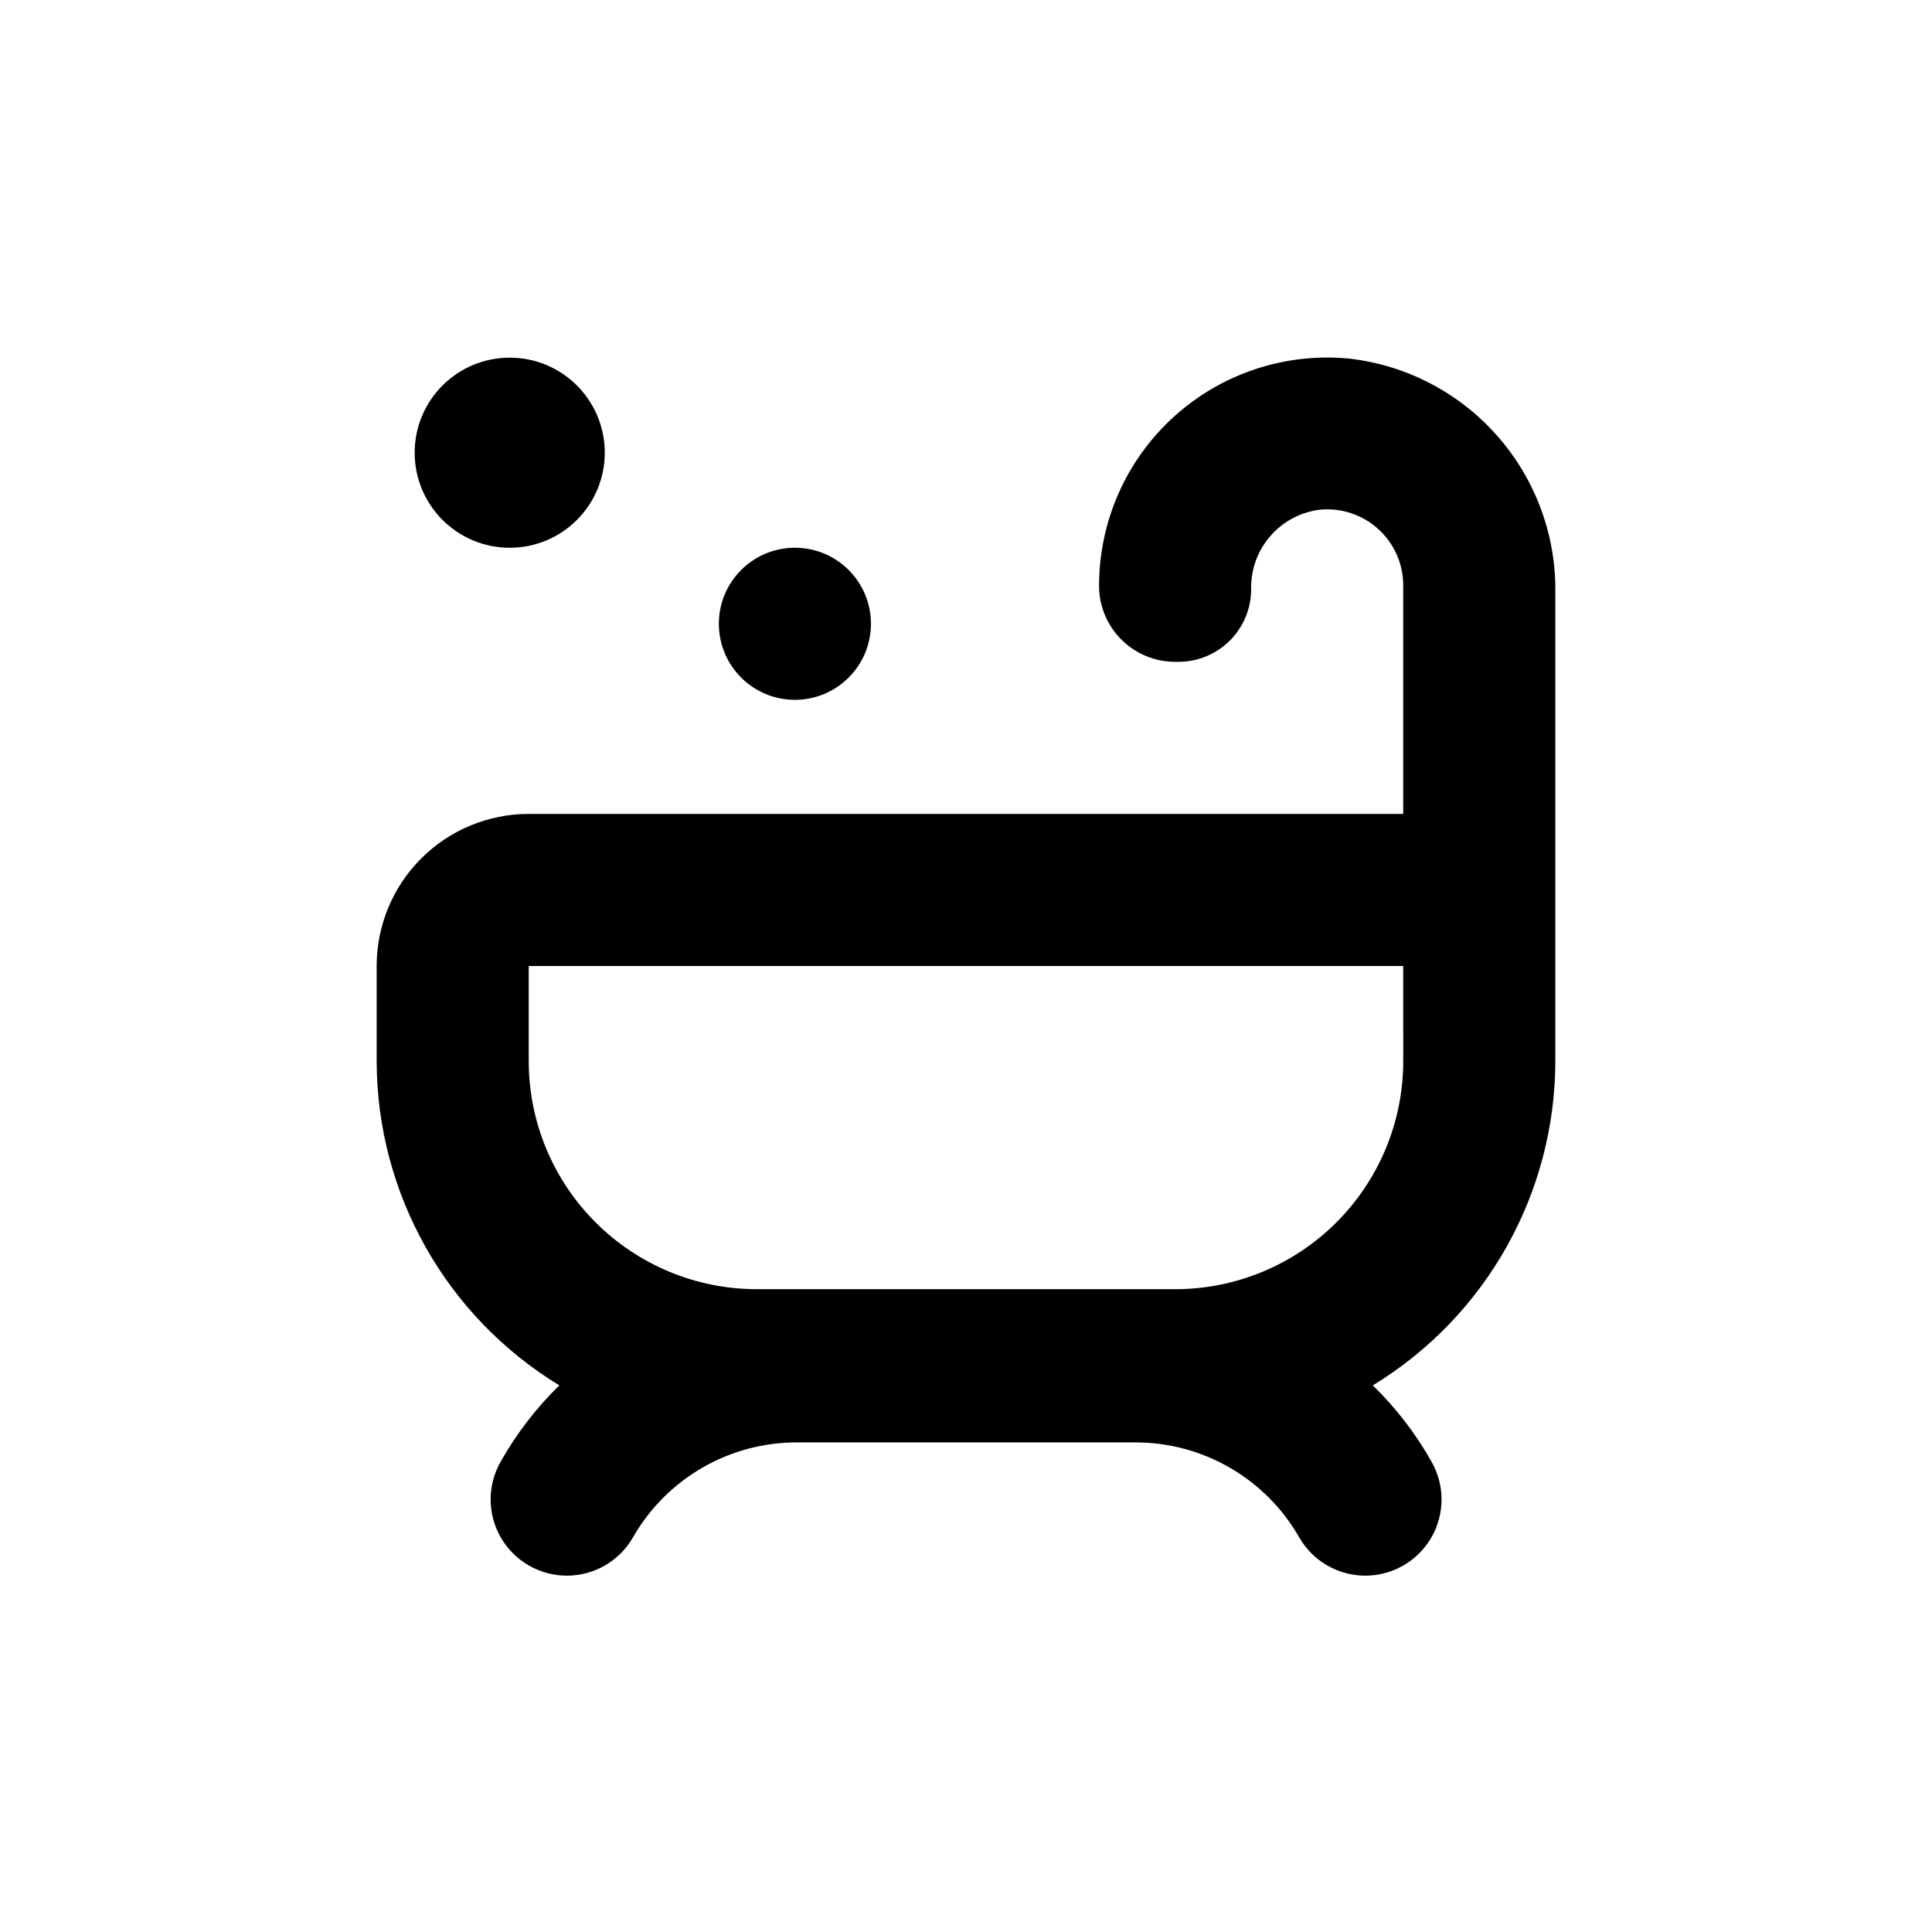 <?xml version="1.0" encoding="UTF-8"?>
<!-- Uploaded to: SVG Repo, www.svgrepo.com, Generator: SVG Repo Mixer Tools -->
<svg fill="#000000" width="800px" height="800px" version="1.1" viewBox="144 144 512 512" xmlns="http://www.w3.org/2000/svg">
 <g>
  <path d="m304.27 263.97c0 13.914-11.277 25.191-25.188 25.191-13.914 0-25.191-11.277-25.191-25.191 0-13.91 11.277-25.188 25.191-25.188 13.91 0 25.188 11.277 25.188 25.188"/>
  <path d="m374.81 309.31c0 11.129-9.023 20.152-20.152 20.152s-20.152-9.023-20.152-20.152 9.023-20.152 20.152-20.152 20.152 9.023 20.152 20.152"/>
  <path d="m556.18 425.19v-124.19c0.188-15.258-5.297-30.043-15.387-41.492-10.086-11.445-24.066-18.742-39.227-20.477-16.977-1.648-33.859 3.949-46.488 15.418-12.625 11.465-19.82 27.73-19.812 44.789 0 5.344 2.121 10.469 5.902 14.25 3.777 3.777 8.906 5.902 14.25 5.902h0.906c5.106 0 10-2.027 13.609-5.637s5.637-8.508 5.637-13.609c-0.117-5.133 1.672-10.125 5.023-14.016 3.348-3.887 8.02-6.398 13.113-7.043 5.684-0.574 11.344 1.297 15.57 5.137 4.227 3.844 6.625 9.301 6.598 15.016v60.457h-231.75c-10.688 0-20.941 4.246-28.5 11.805s-11.805 17.809-11.805 28.5v25.191-0.004c0.055 35.133 18.398 67.699 48.418 85.953-6.106 5.945-11.328 12.73-15.52 20.152-3.598 6.254-3.59 13.953 0.027 20.199 3.617 6.242 10.293 10.086 17.508 10.074 7.219-0.008 13.883-3.867 17.48-10.121 4.359-7.637 10.66-13.984 18.258-18.406 7.598-4.426 16.227-6.766 25.02-6.785h90.031c8.793 0.02 17.422 2.359 25.02 6.785 7.602 4.422 13.898 10.77 18.258 18.406 3.602 6.254 10.262 10.113 17.48 10.121 7.215 0.012 13.891-3.832 17.508-10.074 3.617-6.246 3.625-13.945 0.027-20.199-4.191-7.422-9.414-14.207-15.52-20.152 30-18.266 48.324-50.832 48.367-85.953zm-40.305 0c0 16.035-6.371 31.414-17.707 42.75-11.34 11.34-26.715 17.707-42.75 17.707h-110.84c-16.031 0-31.41-6.367-42.75-17.707-11.336-11.336-17.707-26.715-17.707-42.75v-25.188h231.75z"/>
 </g>
</svg>